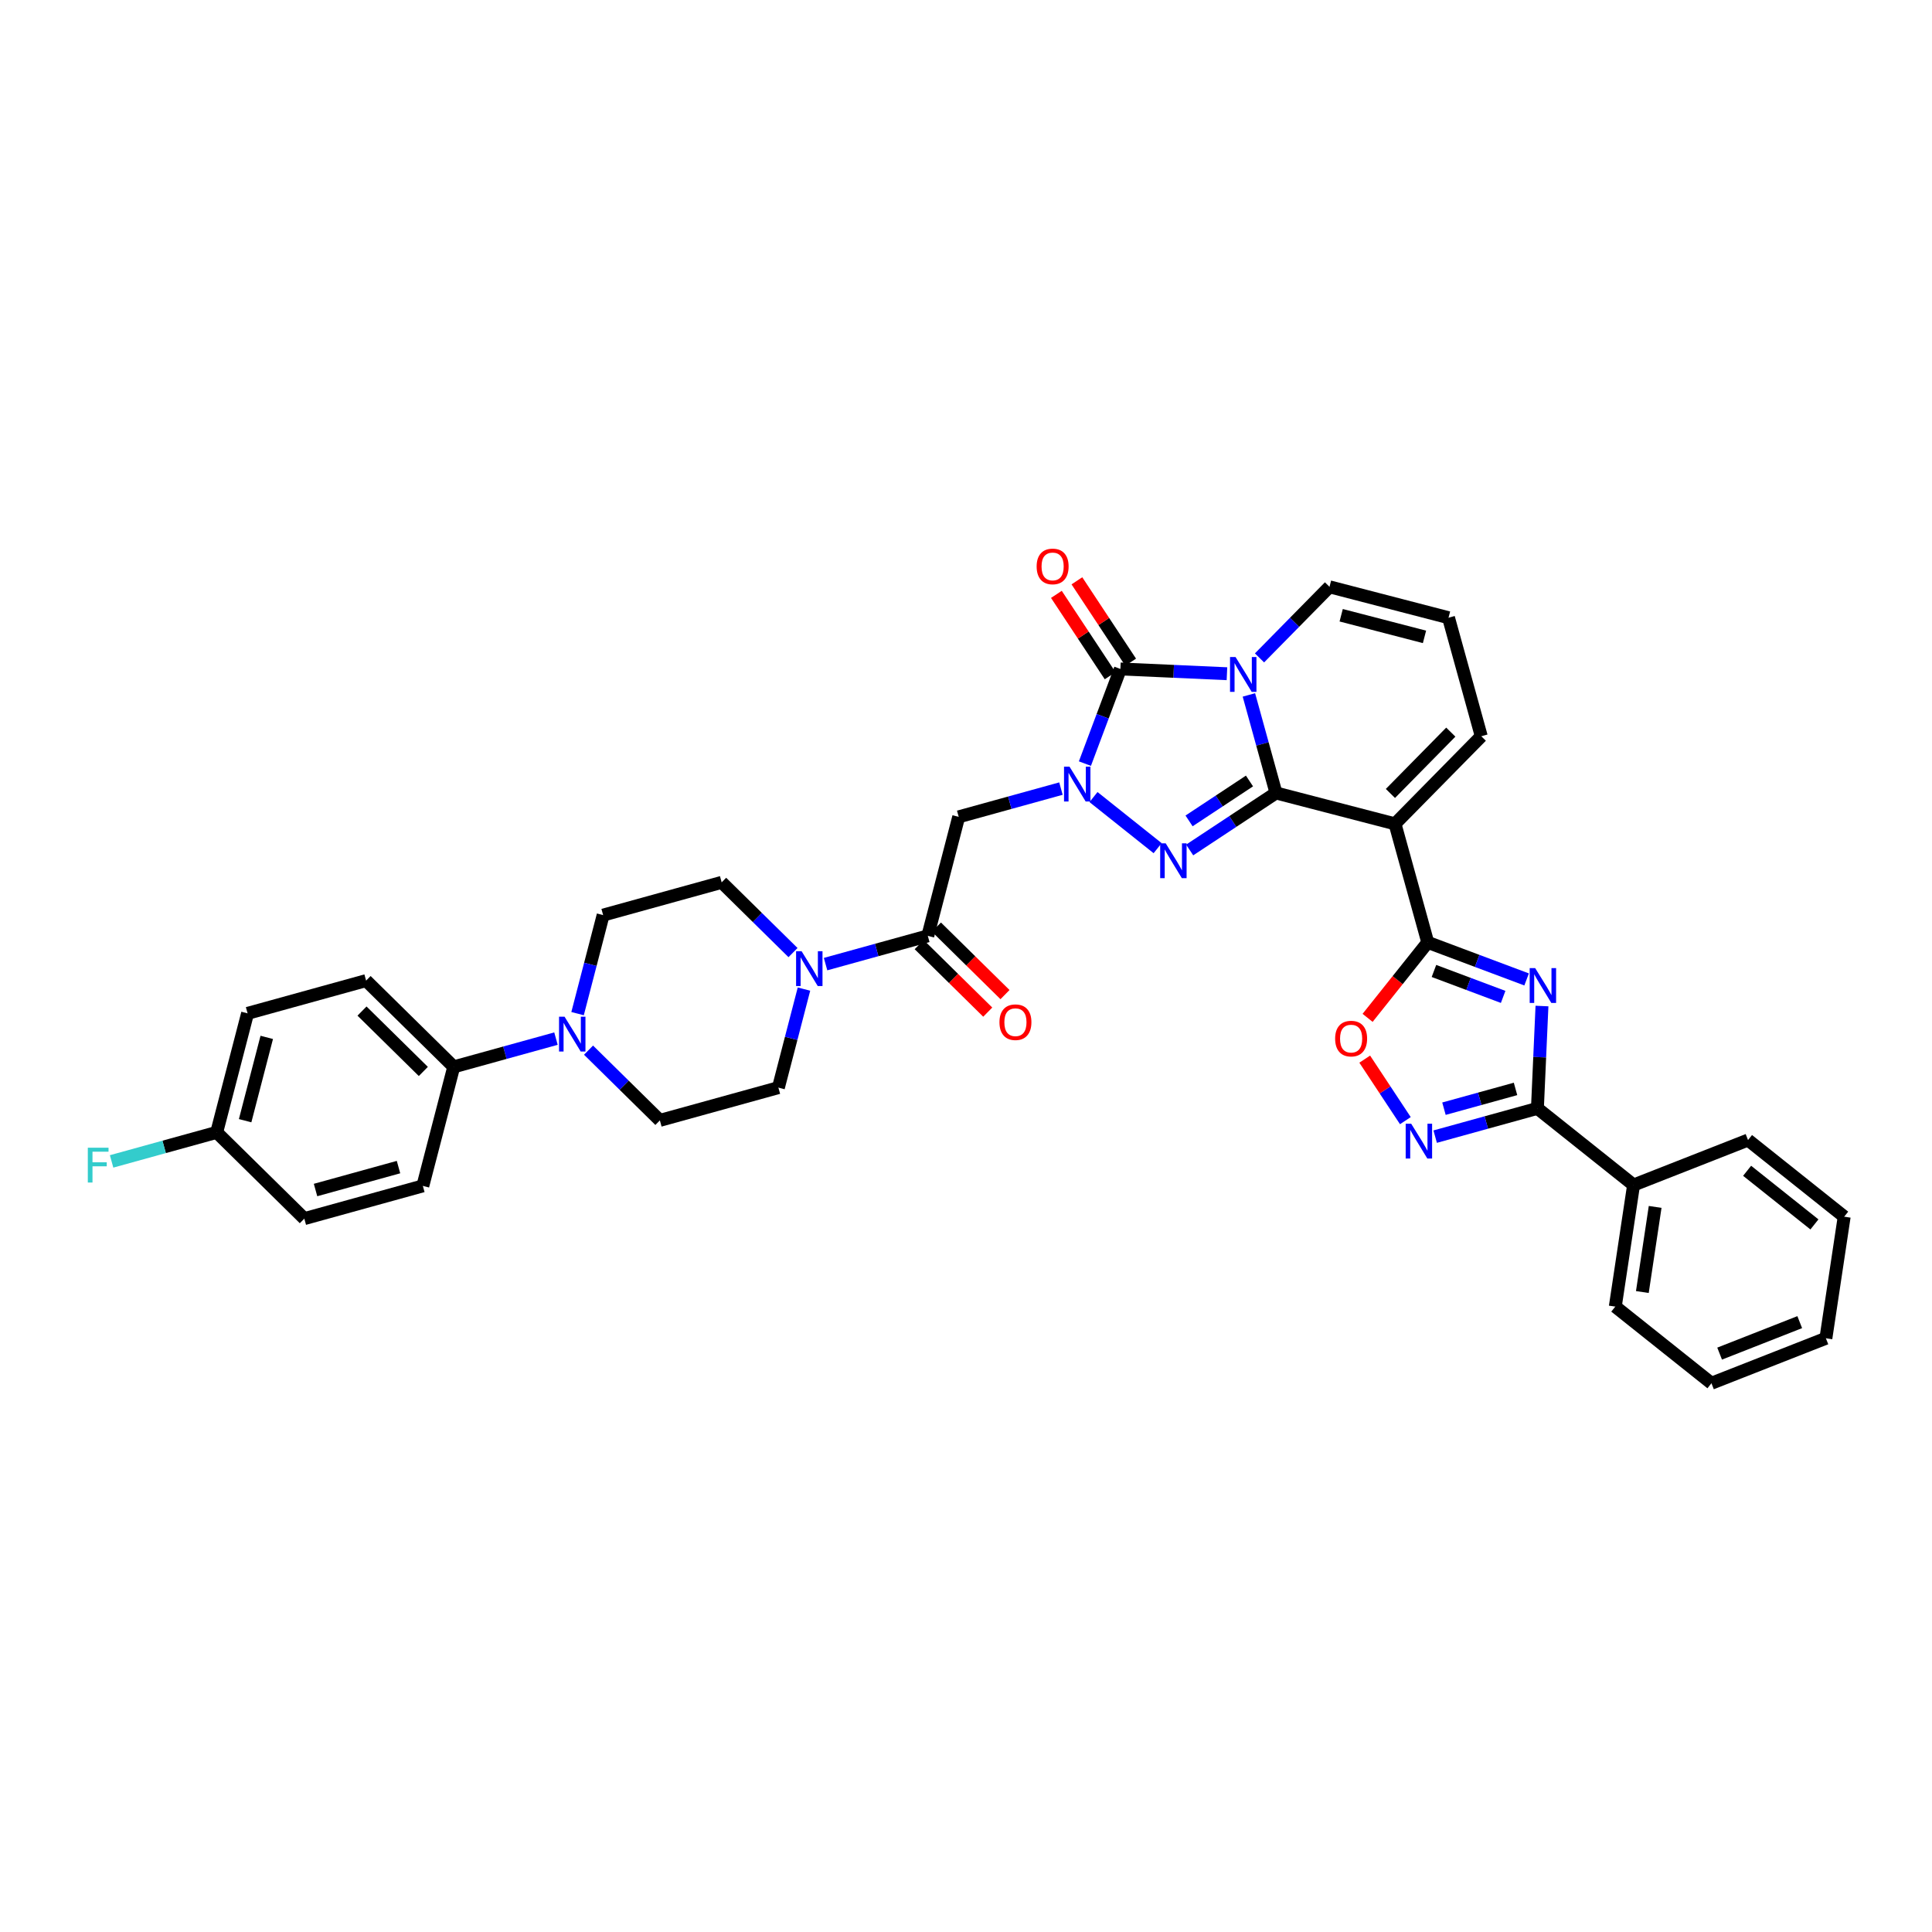 <?xml version='1.0' encoding='iso-8859-1'?>
<svg version='1.1' baseProfile='full'
              xmlns='http://www.w3.org/2000/svg'
                      xmlns:rdkit='http://www.rdkit.org/xml'
                      xmlns:xlink='http://www.w3.org/1999/xlink'
                  xml:space='preserve'
width='300px' height='300px' viewBox='0 0 300 300'>
<!-- END OF HEADER -->
<rect style='opacity:1.0;fill:#FFFFFF;stroke:none' width='300' height='300' x='0' y='0'> </rect>
<rect style='opacity:1.0;fill:#FFFFFF;stroke:none' width='300' height='300' x='0' y='0'> </rect>
<path class='bond-0 atom-0 atom-1' d='M 156.056,154.442 L 150.733,149.201' style='fill:none;fill-rule:evenodd;stroke:#FF0000;stroke-width:2.0px;stroke-linecap:butt;stroke-linejoin:miter;stroke-opacity:1' />
<path class='bond-0 atom-0 atom-1' d='M 150.733,149.201 L 145.41,143.96' style='fill:none;fill-rule:evenodd;stroke:#000000;stroke-width:2.0px;stroke-linecap:butt;stroke-linejoin:miter;stroke-opacity:1' />
<path class='bond-0 atom-0 atom-1' d='M 153.377,157.163 L 148.054,151.922' style='fill:none;fill-rule:evenodd;stroke:#FF0000;stroke-width:2.0px;stroke-linecap:butt;stroke-linejoin:miter;stroke-opacity:1' />
<path class='bond-0 atom-0 atom-1' d='M 148.054,151.922 L 142.731,146.681' style='fill:none;fill-rule:evenodd;stroke:#000000;stroke-width:2.0px;stroke-linecap:butt;stroke-linejoin:miter;stroke-opacity:1' />
<path class='bond-1 atom-1 atom-2' d='M 144.07,145.321 L 148.868,126.84' style='fill:none;fill-rule:evenodd;stroke:#000000;stroke-width:2.0px;stroke-linecap:butt;stroke-linejoin:miter;stroke-opacity:1' />
<path class='bond-23 atom-1 atom-24' d='M 144.07,145.321 L 136.132,147.514' style='fill:none;fill-rule:evenodd;stroke:#000000;stroke-width:2.0px;stroke-linecap:butt;stroke-linejoin:miter;stroke-opacity:1' />
<path class='bond-23 atom-1 atom-24' d='M 136.132,147.514 L 128.194,149.708' style='fill:none;fill-rule:evenodd;stroke:#0000FF;stroke-width:2.0px;stroke-linecap:butt;stroke-linejoin:miter;stroke-opacity:1' />
<path class='bond-2 atom-2 atom-3' d='M 148.868,126.84 L 156.806,124.646' style='fill:none;fill-rule:evenodd;stroke:#000000;stroke-width:2.0px;stroke-linecap:butt;stroke-linejoin:miter;stroke-opacity:1' />
<path class='bond-2 atom-2 atom-3' d='M 156.806,124.646 L 164.743,122.453' style='fill:none;fill-rule:evenodd;stroke:#0000FF;stroke-width:2.0px;stroke-linecap:butt;stroke-linejoin:miter;stroke-opacity:1' />
<path class='bond-3 atom-3 atom-4' d='M 169.799,123.769 L 179.756,131.704' style='fill:none;fill-rule:evenodd;stroke:#0000FF;stroke-width:2.0px;stroke-linecap:butt;stroke-linejoin:miter;stroke-opacity:1' />
<path class='bond-36 atom-22 atom-3' d='M 173.975,103.876 L 171.219,111.225' style='fill:none;fill-rule:evenodd;stroke:#000000;stroke-width:2.0px;stroke-linecap:butt;stroke-linejoin:miter;stroke-opacity:1' />
<path class='bond-36 atom-22 atom-3' d='M 171.219,111.225 L 168.464,118.573' style='fill:none;fill-rule:evenodd;stroke:#0000FF;stroke-width:2.0px;stroke-linecap:butt;stroke-linejoin:miter;stroke-opacity:1' />
<path class='bond-4 atom-4 atom-5' d='M 184.731,131.984 L 191.433,127.557' style='fill:none;fill-rule:evenodd;stroke:#0000FF;stroke-width:2.0px;stroke-linecap:butt;stroke-linejoin:miter;stroke-opacity:1' />
<path class='bond-4 atom-4 atom-5' d='M 191.433,127.557 L 198.135,123.13' style='fill:none;fill-rule:evenodd;stroke:#000000;stroke-width:2.0px;stroke-linecap:butt;stroke-linejoin:miter;stroke-opacity:1' />
<path class='bond-4 atom-4 atom-5' d='M 184.637,127.47 L 189.328,124.371' style='fill:none;fill-rule:evenodd;stroke:#0000FF;stroke-width:2.0px;stroke-linecap:butt;stroke-linejoin:miter;stroke-opacity:1' />
<path class='bond-4 atom-4 atom-5' d='M 189.328,124.371 L 194.019,121.272' style='fill:none;fill-rule:evenodd;stroke:#000000;stroke-width:2.0px;stroke-linecap:butt;stroke-linejoin:miter;stroke-opacity:1' />
<path class='bond-5 atom-5 atom-6' d='M 198.135,123.13 L 216.616,127.928' style='fill:none;fill-rule:evenodd;stroke:#000000;stroke-width:2.0px;stroke-linecap:butt;stroke-linejoin:miter;stroke-opacity:1' />
<path class='bond-38 atom-21 atom-5' d='M 193.928,107.907 L 196.031,115.519' style='fill:none;fill-rule:evenodd;stroke:#0000FF;stroke-width:2.0px;stroke-linecap:butt;stroke-linejoin:miter;stroke-opacity:1' />
<path class='bond-38 atom-21 atom-5' d='M 196.031,115.519 L 198.135,123.13' style='fill:none;fill-rule:evenodd;stroke:#000000;stroke-width:2.0px;stroke-linecap:butt;stroke-linejoin:miter;stroke-opacity:1' />
<path class='bond-6 atom-6 atom-7' d='M 216.616,127.928 L 221.701,146.331' style='fill:none;fill-rule:evenodd;stroke:#000000;stroke-width:2.0px;stroke-linecap:butt;stroke-linejoin:miter;stroke-opacity:1' />
<path class='bond-17 atom-6 atom-18' d='M 216.616,127.928 L 230.011,114.322' style='fill:none;fill-rule:evenodd;stroke:#000000;stroke-width:2.0px;stroke-linecap:butt;stroke-linejoin:miter;stroke-opacity:1' />
<path class='bond-17 atom-6 atom-18' d='M 215.904,123.208 L 225.28,113.684' style='fill:none;fill-rule:evenodd;stroke:#000000;stroke-width:2.0px;stroke-linecap:butt;stroke-linejoin:miter;stroke-opacity:1' />
<path class='bond-7 atom-7 atom-8' d='M 221.701,146.331 L 229.376,149.209' style='fill:none;fill-rule:evenodd;stroke:#000000;stroke-width:2.0px;stroke-linecap:butt;stroke-linejoin:miter;stroke-opacity:1' />
<path class='bond-7 atom-7 atom-8' d='M 229.376,149.209 L 237.051,152.087' style='fill:none;fill-rule:evenodd;stroke:#0000FF;stroke-width:2.0px;stroke-linecap:butt;stroke-linejoin:miter;stroke-opacity:1' />
<path class='bond-7 atom-7 atom-8' d='M 222.663,150.77 L 228.036,152.785' style='fill:none;fill-rule:evenodd;stroke:#000000;stroke-width:2.0px;stroke-linecap:butt;stroke-linejoin:miter;stroke-opacity:1' />
<path class='bond-7 atom-7 atom-8' d='M 228.036,152.785 L 233.408,154.799' style='fill:none;fill-rule:evenodd;stroke:#0000FF;stroke-width:2.0px;stroke-linecap:butt;stroke-linejoin:miter;stroke-opacity:1' />
<path class='bond-40 atom-17 atom-7' d='M 212.361,158.052 L 217.031,152.192' style='fill:none;fill-rule:evenodd;stroke:#FF0000;stroke-width:2.0px;stroke-linecap:butt;stroke-linejoin:miter;stroke-opacity:1' />
<path class='bond-40 atom-17 atom-7' d='M 217.031,152.192 L 221.701,146.331' style='fill:none;fill-rule:evenodd;stroke:#000000;stroke-width:2.0px;stroke-linecap:butt;stroke-linejoin:miter;stroke-opacity:1' />
<path class='bond-8 atom-8 atom-9' d='M 239.437,156.216 L 239.083,164.162' style='fill:none;fill-rule:evenodd;stroke:#0000FF;stroke-width:2.0px;stroke-linecap:butt;stroke-linejoin:miter;stroke-opacity:1' />
<path class='bond-8 atom-8 atom-9' d='M 239.083,164.162 L 238.729,172.109' style='fill:none;fill-rule:evenodd;stroke:#000000;stroke-width:2.0px;stroke-linecap:butt;stroke-linejoin:miter;stroke-opacity:1' />
<path class='bond-9 atom-9 atom-10' d='M 238.729,172.109 L 253.661,184.009' style='fill:none;fill-rule:evenodd;stroke:#000000;stroke-width:2.0px;stroke-linecap:butt;stroke-linejoin:miter;stroke-opacity:1' />
<path class='bond-15 atom-9 atom-16' d='M 238.729,172.109 L 230.791,174.303' style='fill:none;fill-rule:evenodd;stroke:#000000;stroke-width:2.0px;stroke-linecap:butt;stroke-linejoin:miter;stroke-opacity:1' />
<path class='bond-15 atom-9 atom-16' d='M 230.791,174.303 L 222.853,176.496' style='fill:none;fill-rule:evenodd;stroke:#0000FF;stroke-width:2.0px;stroke-linecap:butt;stroke-linejoin:miter;stroke-opacity:1' />
<path class='bond-15 atom-9 atom-16' d='M 235.33,169.086 L 229.774,170.622' style='fill:none;fill-rule:evenodd;stroke:#000000;stroke-width:2.0px;stroke-linecap:butt;stroke-linejoin:miter;stroke-opacity:1' />
<path class='bond-15 atom-9 atom-16' d='M 229.774,170.622 L 224.217,172.157' style='fill:none;fill-rule:evenodd;stroke:#0000FF;stroke-width:2.0px;stroke-linecap:butt;stroke-linejoin:miter;stroke-opacity:1' />
<path class='bond-10 atom-10 atom-11' d='M 253.661,184.009 L 250.821,202.89' style='fill:none;fill-rule:evenodd;stroke:#000000;stroke-width:2.0px;stroke-linecap:butt;stroke-linejoin:miter;stroke-opacity:1' />
<path class='bond-10 atom-10 atom-11' d='M 257.011,187.409 L 255.023,200.626' style='fill:none;fill-rule:evenodd;stroke:#000000;stroke-width:2.0px;stroke-linecap:butt;stroke-linejoin:miter;stroke-opacity:1' />
<path class='bond-41 atom-15 atom-10' d='M 271.432,177.027 L 253.661,184.009' style='fill:none;fill-rule:evenodd;stroke:#000000;stroke-width:2.0px;stroke-linecap:butt;stroke-linejoin:miter;stroke-opacity:1' />
<path class='bond-11 atom-11 atom-12' d='M 250.821,202.89 L 265.753,214.79' style='fill:none;fill-rule:evenodd;stroke:#000000;stroke-width:2.0px;stroke-linecap:butt;stroke-linejoin:miter;stroke-opacity:1' />
<path class='bond-12 atom-12 atom-13' d='M 265.753,214.79 L 283.524,207.808' style='fill:none;fill-rule:evenodd;stroke:#000000;stroke-width:2.0px;stroke-linecap:butt;stroke-linejoin:miter;stroke-opacity:1' />
<path class='bond-12 atom-12 atom-13' d='M 267.022,210.188 L 279.462,205.301' style='fill:none;fill-rule:evenodd;stroke:#000000;stroke-width:2.0px;stroke-linecap:butt;stroke-linejoin:miter;stroke-opacity:1' />
<path class='bond-13 atom-13 atom-14' d='M 283.524,207.808 L 286.364,188.927' style='fill:none;fill-rule:evenodd;stroke:#000000;stroke-width:2.0px;stroke-linecap:butt;stroke-linejoin:miter;stroke-opacity:1' />
<path class='bond-14 atom-14 atom-15' d='M 286.364,188.927 L 271.432,177.027' style='fill:none;fill-rule:evenodd;stroke:#000000;stroke-width:2.0px;stroke-linecap:butt;stroke-linejoin:miter;stroke-opacity:1' />
<path class='bond-14 atom-14 atom-15' d='M 281.744,190.128 L 271.292,181.799' style='fill:none;fill-rule:evenodd;stroke:#000000;stroke-width:2.0px;stroke-linecap:butt;stroke-linejoin:miter;stroke-opacity:1' />
<path class='bond-16 atom-16 atom-17' d='M 218.224,174.014 L 215.07,169.239' style='fill:none;fill-rule:evenodd;stroke:#0000FF;stroke-width:2.0px;stroke-linecap:butt;stroke-linejoin:miter;stroke-opacity:1' />
<path class='bond-16 atom-16 atom-17' d='M 215.07,169.239 L 211.915,164.463' style='fill:none;fill-rule:evenodd;stroke:#FF0000;stroke-width:2.0px;stroke-linecap:butt;stroke-linejoin:miter;stroke-opacity:1' />
<path class='bond-18 atom-18 atom-19' d='M 230.011,114.322 L 224.925,95.918' style='fill:none;fill-rule:evenodd;stroke:#000000;stroke-width:2.0px;stroke-linecap:butt;stroke-linejoin:miter;stroke-opacity:1' />
<path class='bond-19 atom-19 atom-20' d='M 224.925,95.918 L 206.444,91.12' style='fill:none;fill-rule:evenodd;stroke:#000000;stroke-width:2.0px;stroke-linecap:butt;stroke-linejoin:miter;stroke-opacity:1' />
<path class='bond-19 atom-19 atom-20' d='M 221.194,98.894 L 208.257,95.536' style='fill:none;fill-rule:evenodd;stroke:#000000;stroke-width:2.0px;stroke-linecap:butt;stroke-linejoin:miter;stroke-opacity:1' />
<path class='bond-20 atom-20 atom-21' d='M 206.444,91.12 L 201.011,96.639' style='fill:none;fill-rule:evenodd;stroke:#000000;stroke-width:2.0px;stroke-linecap:butt;stroke-linejoin:miter;stroke-opacity:1' />
<path class='bond-20 atom-20 atom-21' d='M 201.011,96.639 L 195.577,102.159' style='fill:none;fill-rule:evenodd;stroke:#0000FF;stroke-width:2.0px;stroke-linecap:butt;stroke-linejoin:miter;stroke-opacity:1' />
<path class='bond-21 atom-21 atom-22' d='M 190.521,104.614 L 182.248,104.245' style='fill:none;fill-rule:evenodd;stroke:#0000FF;stroke-width:2.0px;stroke-linecap:butt;stroke-linejoin:miter;stroke-opacity:1' />
<path class='bond-21 atom-21 atom-22' d='M 182.248,104.245 L 173.975,103.876' style='fill:none;fill-rule:evenodd;stroke:#000000;stroke-width:2.0px;stroke-linecap:butt;stroke-linejoin:miter;stroke-opacity:1' />
<path class='bond-22 atom-22 atom-23' d='M 175.568,102.824 L 171.394,96.506' style='fill:none;fill-rule:evenodd;stroke:#000000;stroke-width:2.0px;stroke-linecap:butt;stroke-linejoin:miter;stroke-opacity:1' />
<path class='bond-22 atom-22 atom-23' d='M 171.394,96.506 L 167.221,90.188' style='fill:none;fill-rule:evenodd;stroke:#FF0000;stroke-width:2.0px;stroke-linecap:butt;stroke-linejoin:miter;stroke-opacity:1' />
<path class='bond-22 atom-22 atom-23' d='M 172.381,104.928 L 168.208,98.61' style='fill:none;fill-rule:evenodd;stroke:#000000;stroke-width:2.0px;stroke-linecap:butt;stroke-linejoin:miter;stroke-opacity:1' />
<path class='bond-22 atom-22 atom-23' d='M 168.208,98.61 L 164.035,92.293' style='fill:none;fill-rule:evenodd;stroke:#FF0000;stroke-width:2.0px;stroke-linecap:butt;stroke-linejoin:miter;stroke-opacity:1' />
<path class='bond-24 atom-24 atom-25' d='M 123.138,147.917 L 117.599,142.464' style='fill:none;fill-rule:evenodd;stroke:#0000FF;stroke-width:2.0px;stroke-linecap:butt;stroke-linejoin:miter;stroke-opacity:1' />
<path class='bond-24 atom-24 atom-25' d='M 117.599,142.464 L 112.06,137.011' style='fill:none;fill-rule:evenodd;stroke:#000000;stroke-width:2.0px;stroke-linecap:butt;stroke-linejoin:miter;stroke-opacity:1' />
<path class='bond-37 atom-36 atom-24' d='M 120.869,168.887 L 122.855,161.237' style='fill:none;fill-rule:evenodd;stroke:#000000;stroke-width:2.0px;stroke-linecap:butt;stroke-linejoin:miter;stroke-opacity:1' />
<path class='bond-37 atom-36 atom-24' d='M 122.855,161.237 L 124.841,153.587' style='fill:none;fill-rule:evenodd;stroke:#0000FF;stroke-width:2.0px;stroke-linecap:butt;stroke-linejoin:miter;stroke-opacity:1' />
<path class='bond-25 atom-25 atom-26' d='M 112.06,137.011 L 93.656,142.096' style='fill:none;fill-rule:evenodd;stroke:#000000;stroke-width:2.0px;stroke-linecap:butt;stroke-linejoin:miter;stroke-opacity:1' />
<path class='bond-26 atom-26 atom-27' d='M 93.656,142.096 L 91.671,149.746' style='fill:none;fill-rule:evenodd;stroke:#000000;stroke-width:2.0px;stroke-linecap:butt;stroke-linejoin:miter;stroke-opacity:1' />
<path class='bond-26 atom-26 atom-27' d='M 91.671,149.746 L 89.685,157.396' style='fill:none;fill-rule:evenodd;stroke:#0000FF;stroke-width:2.0px;stroke-linecap:butt;stroke-linejoin:miter;stroke-opacity:1' />
<path class='bond-27 atom-27 atom-28' d='M 86.331,161.276 L 78.393,163.469' style='fill:none;fill-rule:evenodd;stroke:#0000FF;stroke-width:2.0px;stroke-linecap:butt;stroke-linejoin:miter;stroke-opacity:1' />
<path class='bond-27 atom-27 atom-28' d='M 78.393,163.469 L 70.455,165.663' style='fill:none;fill-rule:evenodd;stroke:#000000;stroke-width:2.0px;stroke-linecap:butt;stroke-linejoin:miter;stroke-opacity:1' />
<path class='bond-34 atom-27 atom-35' d='M 91.387,163.066 L 96.926,168.519' style='fill:none;fill-rule:evenodd;stroke:#0000FF;stroke-width:2.0px;stroke-linecap:butt;stroke-linejoin:miter;stroke-opacity:1' />
<path class='bond-34 atom-27 atom-35' d='M 96.926,168.519 L 102.465,173.973' style='fill:none;fill-rule:evenodd;stroke:#000000;stroke-width:2.0px;stroke-linecap:butt;stroke-linejoin:miter;stroke-opacity:1' />
<path class='bond-28 atom-28 atom-29' d='M 70.455,165.663 L 56.849,152.268' style='fill:none;fill-rule:evenodd;stroke:#000000;stroke-width:2.0px;stroke-linecap:butt;stroke-linejoin:miter;stroke-opacity:1' />
<path class='bond-28 atom-28 atom-29' d='M 65.735,166.375 L 56.211,156.998' style='fill:none;fill-rule:evenodd;stroke:#000000;stroke-width:2.0px;stroke-linecap:butt;stroke-linejoin:miter;stroke-opacity:1' />
<path class='bond-39 atom-34 atom-28' d='M 65.658,184.144 L 70.455,165.663' style='fill:none;fill-rule:evenodd;stroke:#000000;stroke-width:2.0px;stroke-linecap:butt;stroke-linejoin:miter;stroke-opacity:1' />
<path class='bond-29 atom-29 atom-30' d='M 56.849,152.268 L 38.445,157.353' style='fill:none;fill-rule:evenodd;stroke:#000000;stroke-width:2.0px;stroke-linecap:butt;stroke-linejoin:miter;stroke-opacity:1' />
<path class='bond-30 atom-30 atom-31' d='M 38.445,157.353 L 33.648,175.834' style='fill:none;fill-rule:evenodd;stroke:#000000;stroke-width:2.0px;stroke-linecap:butt;stroke-linejoin:miter;stroke-opacity:1' />
<path class='bond-30 atom-30 atom-31' d='M 41.422,161.085 L 38.064,174.021' style='fill:none;fill-rule:evenodd;stroke:#000000;stroke-width:2.0px;stroke-linecap:butt;stroke-linejoin:miter;stroke-opacity:1' />
<path class='bond-31 atom-31 atom-32' d='M 33.648,175.834 L 25.488,178.089' style='fill:none;fill-rule:evenodd;stroke:#000000;stroke-width:2.0px;stroke-linecap:butt;stroke-linejoin:miter;stroke-opacity:1' />
<path class='bond-31 atom-31 atom-32' d='M 25.488,178.089 L 17.329,180.343' style='fill:none;fill-rule:evenodd;stroke:#33CCCC;stroke-width:2.0px;stroke-linecap:butt;stroke-linejoin:miter;stroke-opacity:1' />
<path class='bond-32 atom-31 atom-33' d='M 33.648,175.834 L 47.254,189.229' style='fill:none;fill-rule:evenodd;stroke:#000000;stroke-width:2.0px;stroke-linecap:butt;stroke-linejoin:miter;stroke-opacity:1' />
<path class='bond-33 atom-33 atom-34' d='M 47.254,189.229 L 65.658,184.144' style='fill:none;fill-rule:evenodd;stroke:#000000;stroke-width:2.0px;stroke-linecap:butt;stroke-linejoin:miter;stroke-opacity:1' />
<path class='bond-33 atom-33 atom-34' d='M 48.997,184.786 L 61.88,181.226' style='fill:none;fill-rule:evenodd;stroke:#000000;stroke-width:2.0px;stroke-linecap:butt;stroke-linejoin:miter;stroke-opacity:1' />
<path class='bond-35 atom-35 atom-36' d='M 102.465,173.973 L 120.869,168.887' style='fill:none;fill-rule:evenodd;stroke:#000000;stroke-width:2.0px;stroke-linecap:butt;stroke-linejoin:miter;stroke-opacity:1' />
<path  class='atom-0' d='M 155.194 158.731
Q 155.194 157.433, 155.836 156.707
Q 156.477 155.982, 157.676 155.982
Q 158.875 155.982, 159.517 156.707
Q 160.158 157.433, 160.158 158.731
Q 160.158 160.045, 159.509 160.793
Q 158.86 161.534, 157.676 161.534
Q 156.485 161.534, 155.836 160.793
Q 155.194 160.052, 155.194 158.731
M 157.676 160.923
Q 158.501 160.923, 158.944 160.373
Q 159.395 159.816, 159.395 158.731
Q 159.395 157.67, 158.944 157.135
Q 158.501 156.593, 157.676 156.593
Q 156.851 156.593, 156.401 157.127
Q 155.958 157.662, 155.958 158.731
Q 155.958 159.823, 156.401 160.373
Q 156.851 160.923, 157.676 160.923
' fill='#FF0000'/>
<path  class='atom-3' d='M 166.076 119.051
L 167.848 121.915
Q 168.024 122.197, 168.306 122.709
Q 168.589 123.221, 168.604 123.251
L 168.604 119.051
L 169.322 119.051
L 169.322 124.458
L 168.581 124.458
L 166.68 121.326
Q 166.458 120.96, 166.221 120.54
Q 165.992 120.12, 165.923 119.99
L 165.923 124.458
L 165.221 124.458
L 165.221 119.051
L 166.076 119.051
' fill='#0000FF'/>
<path  class='atom-4' d='M 181.008 130.95
L 182.78 133.814
Q 182.955 134.097, 183.238 134.609
Q 183.521 135.12, 183.536 135.151
L 183.536 130.95
L 184.254 130.95
L 184.254 136.357
L 183.513 136.357
L 181.611 133.226
Q 181.39 132.86, 181.153 132.44
Q 180.924 132.019, 180.855 131.89
L 180.855 136.357
L 180.153 136.357
L 180.153 130.95
L 181.008 130.95
' fill='#0000FF'/>
<path  class='atom-8' d='M 238.384 150.331
L 240.156 153.195
Q 240.332 153.478, 240.614 153.989
Q 240.897 154.501, 240.912 154.532
L 240.912 150.331
L 241.63 150.331
L 241.63 155.738
L 240.889 155.738
L 238.987 152.607
Q 238.766 152.24, 238.529 151.82
Q 238.3 151.4, 238.231 151.27
L 238.231 155.738
L 237.529 155.738
L 237.529 150.331
L 238.384 150.331
' fill='#0000FF'/>
<path  class='atom-16' d='M 219.13 174.491
L 220.902 177.355
Q 221.077 177.638, 221.36 178.149
Q 221.643 178.661, 221.658 178.692
L 221.658 174.491
L 222.376 174.491
L 222.376 179.898
L 221.635 179.898
L 219.733 176.767
Q 219.512 176.4, 219.275 175.98
Q 219.046 175.56, 218.977 175.43
L 218.977 179.898
L 218.274 179.898
L 218.274 174.491
L 219.13 174.491
' fill='#0000FF'/>
<path  class='atom-17' d='M 207.319 161.278
Q 207.319 159.98, 207.961 159.255
Q 208.602 158.529, 209.801 158.529
Q 211 158.529, 211.642 159.255
Q 212.284 159.98, 212.284 161.278
Q 212.284 162.592, 211.634 163.341
Q 210.985 164.081, 209.801 164.081
Q 208.61 164.081, 207.961 163.341
Q 207.319 162.6, 207.319 161.278
M 209.801 163.47
Q 210.626 163.47, 211.069 162.921
Q 211.52 162.363, 211.52 161.278
Q 211.52 160.217, 211.069 159.682
Q 210.626 159.14, 209.801 159.14
Q 208.977 159.14, 208.526 159.675
Q 208.083 160.209, 208.083 161.278
Q 208.083 162.371, 208.526 162.921
Q 208.977 163.47, 209.801 163.47
' fill='#FF0000'/>
<path  class='atom-21' d='M 191.854 102.023
L 193.626 104.887
Q 193.801 105.169, 194.084 105.681
Q 194.367 106.193, 194.382 106.223
L 194.382 102.023
L 195.1 102.023
L 195.1 107.43
L 194.359 107.43
L 192.457 104.299
Q 192.236 103.932, 191.999 103.512
Q 191.77 103.092, 191.701 102.962
L 191.701 107.43
L 190.998 107.43
L 190.998 102.023
L 191.854 102.023
' fill='#0000FF'/>
<path  class='atom-23' d='M 160.969 87.96
Q 160.969 86.662, 161.61 85.936
Q 162.252 85.21, 163.451 85.21
Q 164.65 85.21, 165.291 85.936
Q 165.933 86.662, 165.933 87.96
Q 165.933 89.273, 165.284 90.022
Q 164.635 90.763, 163.451 90.763
Q 162.259 90.763, 161.61 90.022
Q 160.969 89.281, 160.969 87.96
M 163.451 90.152
Q 164.276 90.152, 164.719 89.602
Q 165.169 89.044, 165.169 87.96
Q 165.169 86.898, 164.719 86.364
Q 164.276 85.821, 163.451 85.821
Q 162.626 85.821, 162.175 86.356
Q 161.732 86.891, 161.732 87.96
Q 161.732 89.052, 162.175 89.602
Q 162.626 90.152, 163.451 90.152
' fill='#FF0000'/>
<path  class='atom-24' d='M 124.471 147.703
L 126.243 150.567
Q 126.419 150.849, 126.701 151.361
Q 126.984 151.873, 126.999 151.903
L 126.999 147.703
L 127.717 147.703
L 127.717 153.11
L 126.976 153.11
L 125.074 149.978
Q 124.853 149.612, 124.616 149.192
Q 124.387 148.772, 124.318 148.642
L 124.318 153.11
L 123.616 153.11
L 123.616 147.703
L 124.471 147.703
' fill='#0000FF'/>
<path  class='atom-27' d='M 87.664 157.874
L 89.436 160.738
Q 89.611 161.02, 89.894 161.532
Q 90.176 162.044, 90.192 162.074
L 90.192 157.874
L 90.91 157.874
L 90.91 163.281
L 90.169 163.281
L 88.267 160.15
Q 88.046 159.783, 87.809 159.363
Q 87.58 158.943, 87.511 158.813
L 87.511 163.281
L 86.808 163.281
L 86.808 157.874
L 87.664 157.874
' fill='#0000FF'/>
<path  class='atom-32' d='M 13.636 178.216
L 16.852 178.216
L 16.852 178.835
L 14.362 178.835
L 14.362 180.477
L 16.577 180.477
L 16.577 181.103
L 14.362 181.103
L 14.362 183.623
L 13.636 183.623
L 13.636 178.216
' fill='#33CCCC'/>
</svg>
